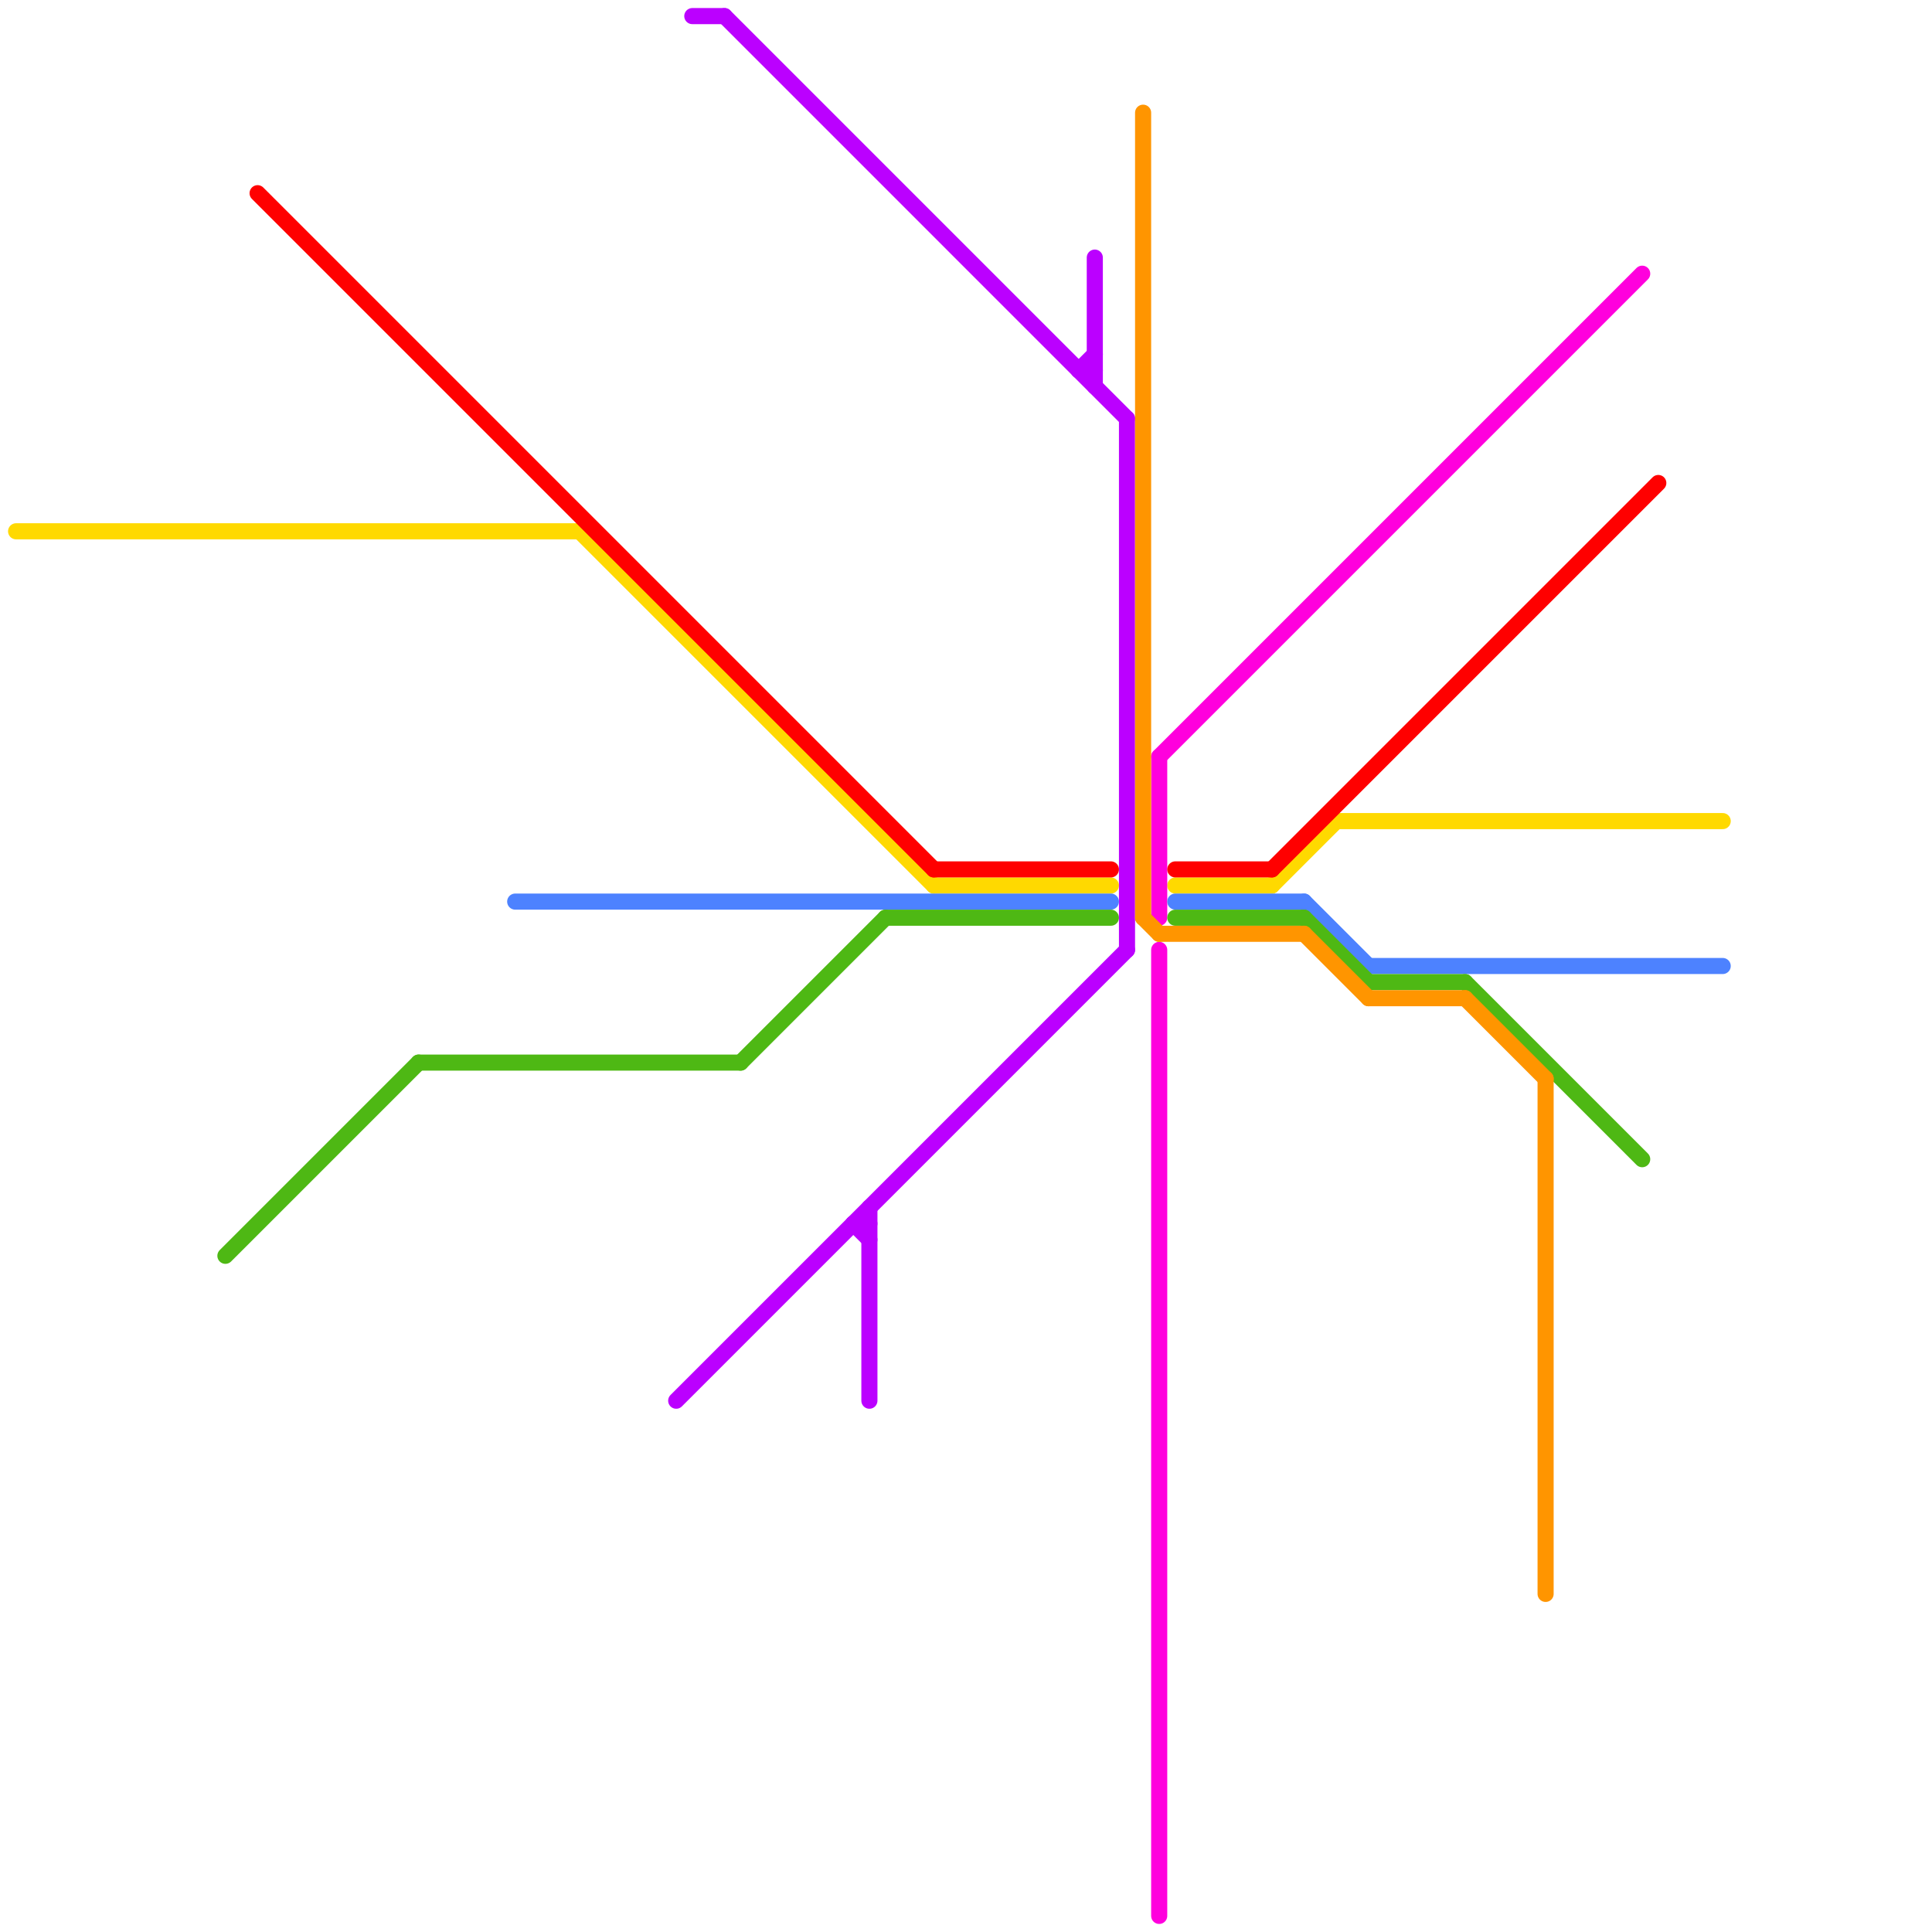 
<svg version="1.1" xmlns="http://www.w3.org/2000/svg" viewBox="0 0 120 120">
<style>text { font: 1px Helvetica; font-weight: 600; white-space: pre; dominant-baseline: central; } line { stroke-width: 1; fill: none; stroke-linecap: round; stroke-linejoin: round; } .c0 { stroke: #ffd900 } .c1 { stroke: #ff00dd } .c2 { stroke: #ff0000 } .c3 { stroke: #4d82ff } .c4 { stroke: #4eb814 } .c5 { stroke: #bb00ff } .c6 { stroke: #ff9500 }</style><defs><g id="wm-xf"><circle r="1.2" fill="#000"/><circle r="0.9" fill="#fff"/><circle r="0.6" fill="#000"/><circle r="0.3" fill="#fff"/></g><g id="wm"><circle r="0.6" fill="#000"/><circle r="0.3" fill="#fff"/></g></defs><line class="c0" x1="1" y1="33" x2="36" y2="33"/><line class="c0" x1="36" y1="33" x2="58" y2="55"/><line class="c0" x1="73" y1="55" x2="79" y2="55"/><line class="c0" x1="79" y1="55" x2="83" y2="51"/><line class="c0" x1="83" y1="51" x2="107" y2="51"/><line class="c0" x1="58" y1="55" x2="69" y2="55"/><line class="c1" x1="72" y1="47" x2="102" y2="17"/><line class="c1" x1="72" y1="47" x2="72" y2="57"/><line class="c1" x1="72" y1="59" x2="72" y2="119"/><line class="c2" x1="16" y1="12" x2="58" y2="54"/><line class="c2" x1="58" y1="54" x2="69" y2="54"/><line class="c2" x1="73" y1="54" x2="79" y2="54"/><line class="c2" x1="79" y1="54" x2="103" y2="30"/><line class="c3" x1="73" y1="56" x2="81" y2="56"/><line class="c3" x1="81" y1="56" x2="85" y2="60"/><line class="c3" x1="85" y1="60" x2="107" y2="60"/><line class="c3" x1="32" y1="56" x2="69" y2="56"/><line class="c4" x1="91" y1="61" x2="102" y2="72"/><line class="c4" x1="46" y1="66" x2="55" y2="57"/><line class="c4" x1="26" y1="66" x2="46" y2="66"/><line class="c4" x1="55" y1="57" x2="69" y2="57"/><line class="c4" x1="81" y1="57" x2="85" y2="61"/><line class="c4" x1="73" y1="57" x2="81" y2="57"/><line class="c4" x1="14" y1="78" x2="26" y2="66"/><line class="c4" x1="85" y1="61" x2="91" y2="61"/><line class="c5" x1="68" y1="16" x2="68" y2="24"/><line class="c5" x1="43" y1="1" x2="45" y2="1"/><line class="c5" x1="67" y1="23" x2="68" y2="22"/><line class="c5" x1="53" y1="76" x2="54" y2="76"/><line class="c5" x1="54" y1="75" x2="54" y2="87"/><line class="c5" x1="42" y1="87" x2="70" y2="59"/><line class="c5" x1="67" y1="23" x2="68" y2="23"/><line class="c5" x1="70" y1="26" x2="70" y2="59"/><line class="c5" x1="45" y1="1" x2="70" y2="26"/><line class="c5" x1="53" y1="76" x2="54" y2="77"/><line class="c6" x1="85" y1="62" x2="91" y2="62"/><line class="c6" x1="71" y1="57" x2="72" y2="58"/><line class="c6" x1="71" y1="7" x2="71" y2="57"/><line class="c6" x1="91" y1="62" x2="96" y2="67"/><line class="c6" x1="96" y1="67" x2="96" y2="99"/><line class="c6" x1="81" y1="58" x2="85" y2="62"/><line class="c6" x1="72" y1="58" x2="81" y2="58"/>
</svg>
